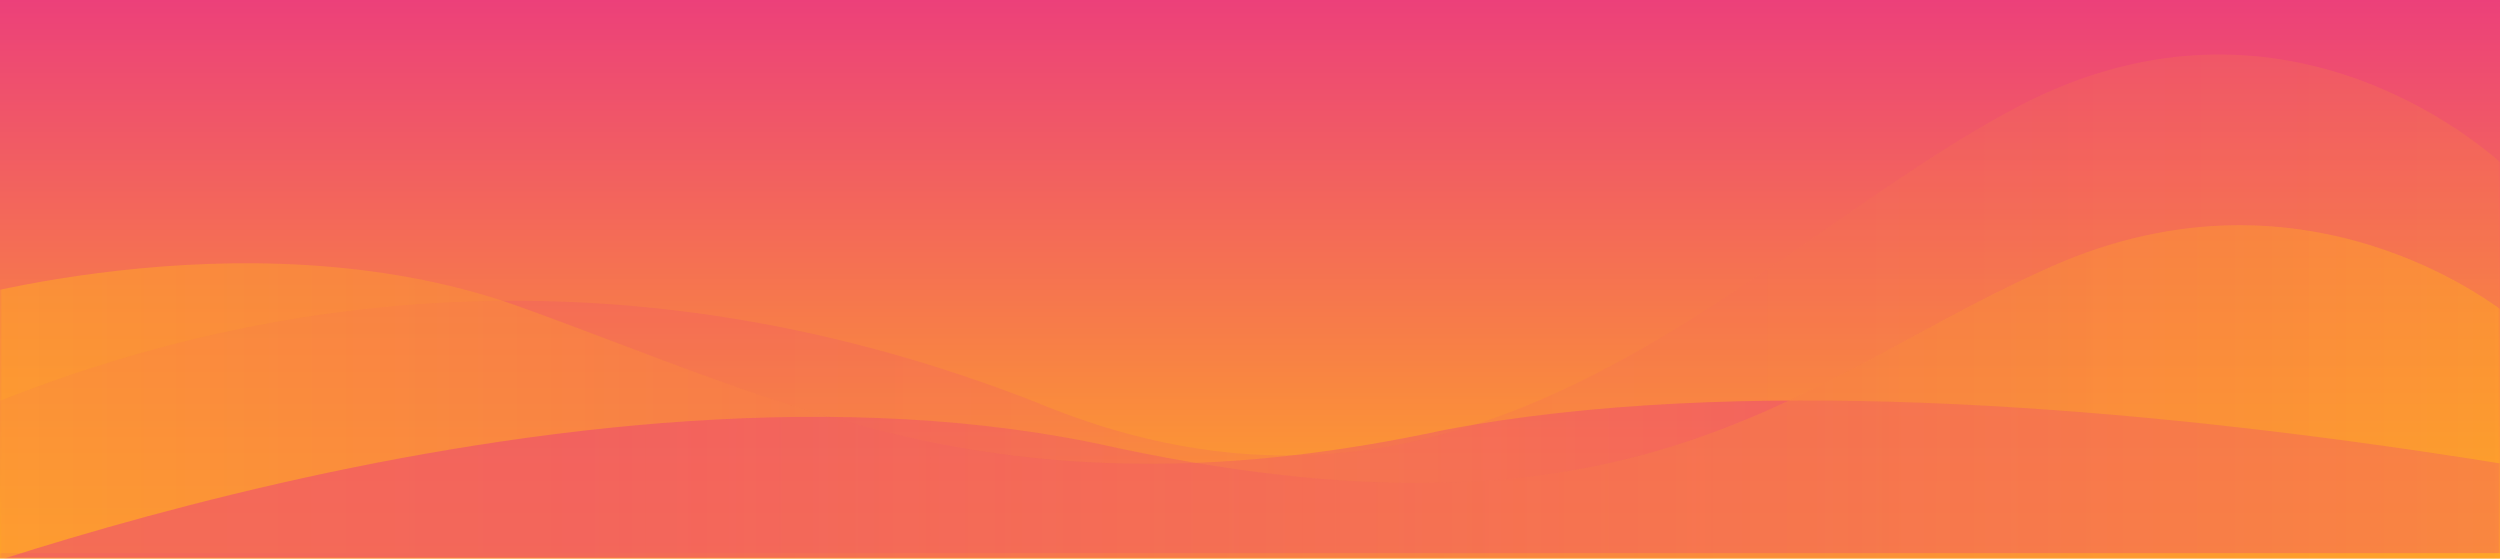 <svg xmlns="http://www.w3.org/2000/svg" xmlns:xlink="http://www.w3.org/1999/xlink" width="640" height="143"><defs><linearGradient id="b" x1="50%" x2="50%" y1="0%" y2="100%"><stop offset="0%" stop-color="#EC407A"/><stop offset="100%" stop-color="#FFA726"/></linearGradient><path id="a" d="M0 0h640v143H0z"/><linearGradient id="d" x1="37.1%" x2="115.3%" y1="57.6%" y2="57.6%"><stop offset="0%" stop-color="#EC407A"/><stop offset="100%" stop-color="#FFA726"/></linearGradient><linearGradient id="e" x1="70.8%" x2="0%" y1="50%" y2="50%"><stop offset="0%" stop-color="#EC407A"/><stop offset="100%" stop-color="#FFA726"/></linearGradient><linearGradient id="f" x1="26.8%" y1="50%" y2="50%"><stop offset="0%" stop-color="#EC407A"/><stop offset="100%" stop-color="#FFA726"/></linearGradient></defs><g fill="none" fill-rule="evenodd"><mask id="c" fill="#fff"><use xlink:href="#a"/></mask><use fill="url(#b)" xlink:href="#a"/><g mask="url(#c)"><path fill="url(#d)" d="M731.2 30.5L732 139H0c0 .2 148.6-129.8 352.8-50.2 114.5 47.9 184.3-41.5 254.7-77 71-35 124 18.7 123.7 18.7z" opacity=".2" transform="translate(-88 14)"/><path fill="url(#e)" d="M69.8 64.7c-.3.1 79.9-25 149.8-.7 69.4 24.8 126 56.3 238.5 32 148-28 385.9 31.7 385.9 31.6H69l.8-62.9z" opacity=".6" transform="translate(-88 14)"/><path fill="url(#f)" d="M731.3 67.7c.2 0-49.1-42.3-115.3-14.7-65.6 28-104 76.8-241.9 47.7C234.2 68.8 50 142.7 50 142.6h682l-.7-74.9z" opacity=".5" transform="translate(-88 14)"/></g></g></svg>